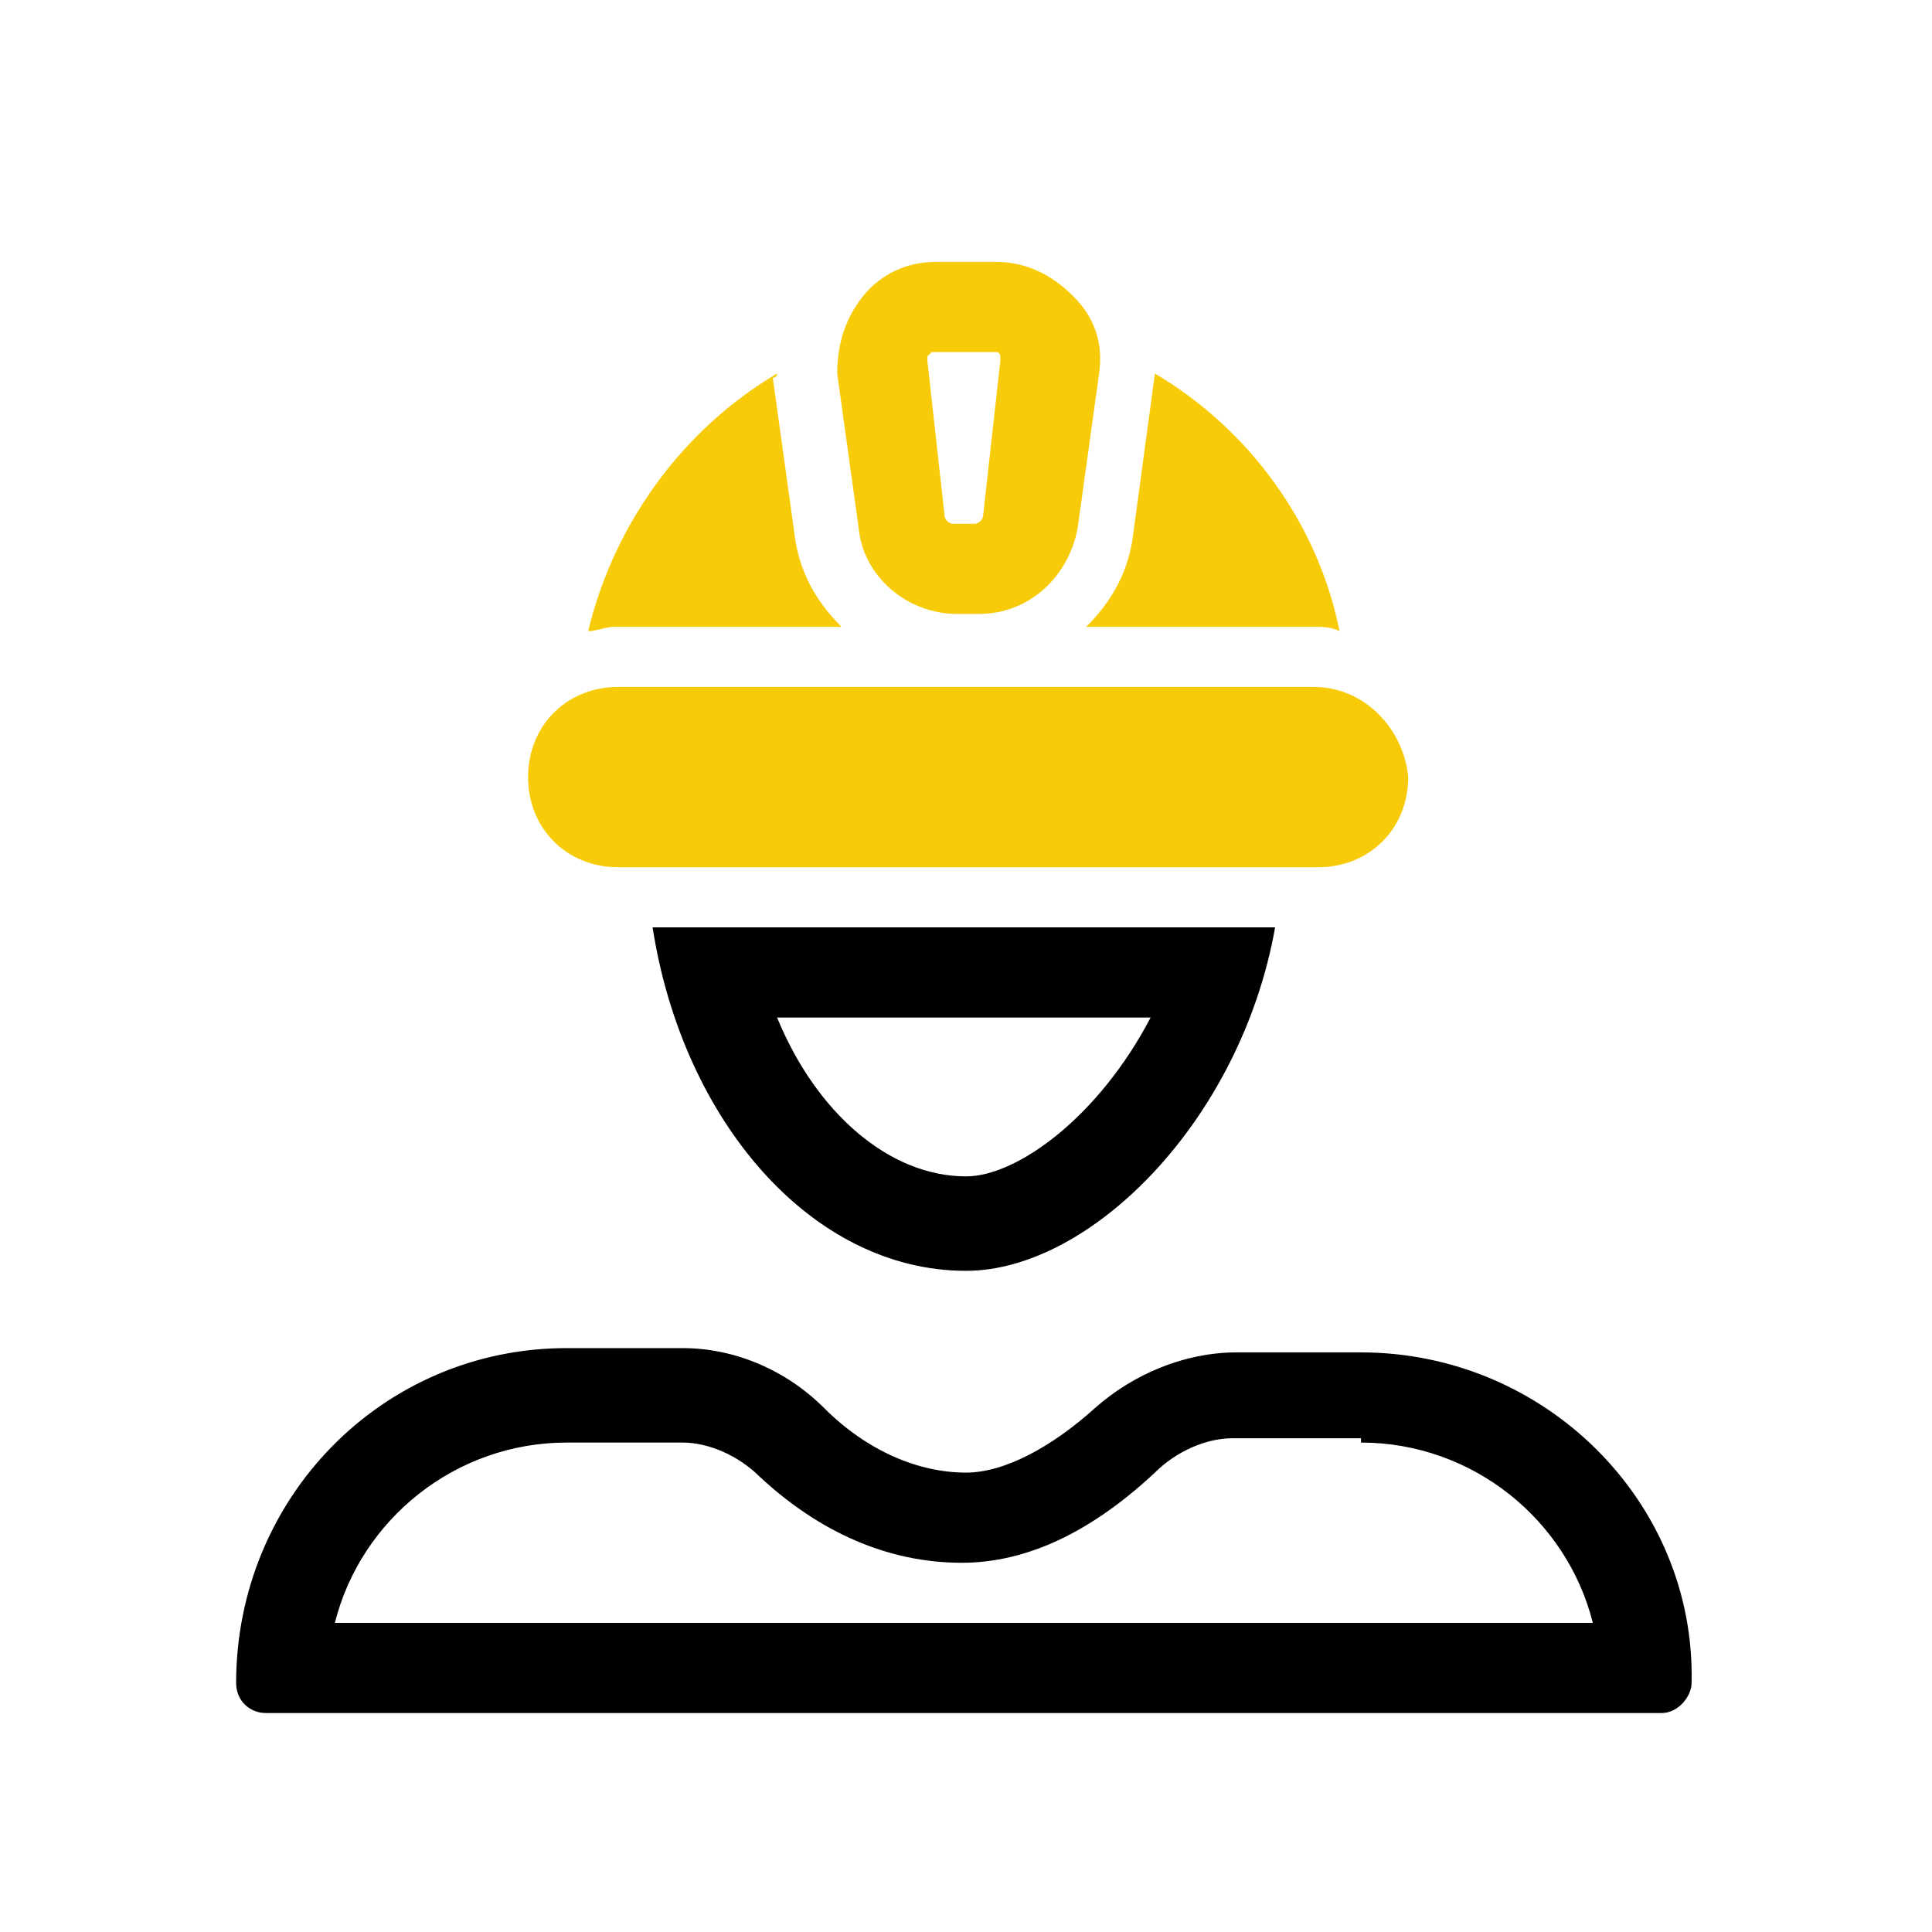 <?xml version="1.0" encoding="UTF-8"?> <!-- Generator: Adobe Illustrator 24.1.1, SVG Export Plug-In . SVG Version: 6.00 Build 0) --> <svg xmlns="http://www.w3.org/2000/svg" xmlns:xlink="http://www.w3.org/1999/xlink" id="Layer_1" x="0px" y="0px" viewBox="0 0 45 45" style="enable-background:new 0 0 45 45;" xml:space="preserve"> <style type="text/css"> .st0{fill:#F8CB08;} </style> <path d="M31.7,33.6c2.6,0,4.8,1.8,5.4,4.2H7.8c0.6-2.4,2.8-4.2,5.4-4.2h2.7c0.6,0,1.3,0.3,1.8,0.8c1.4,1.3,3,2,4.7,2 c1.5,0,3-0.7,4.5-2.1c0.5-0.5,1.2-0.8,1.8-0.8H31.7 M31.7,31.5h-2.9c-1.2,0-2.4,0.5-3.3,1.3c-1,0.9-2.1,1.5-3,1.5 c-1.1,0-2.3-0.5-3.3-1.5c-0.9-0.9-2.1-1.4-3.3-1.4h-2.7c-4.3,0-7.7,3.5-7.7,7.8c0,0.4,0.3,0.7,0.7,0.7h32.5c0.4,0,0.7-0.4,0.7-0.7 C39.5,35,36,31.5,31.7,31.5L31.7,31.5z"></path> <path class="st0" d="M23.2,8.2c0,0,0.1,0,0.1,0.1c0,0,0,0.1,0,0.1L22.9,12c0,0.1-0.1,0.2-0.2,0.2h-0.5c-0.1,0-0.2-0.1-0.2-0.2 l-0.4-3.6c0-0.1,0-0.1,0-0.1c0,0,0.1-0.1,0.1-0.1H23.2 M23.2,6.1h-1.4c-0.7,0-1.3,0.3-1.7,0.8c-0.4,0.5-0.6,1.1-0.6,1.8l0.5,3.6 c0.1,1.1,1.1,2,2.3,2h0.5c1.2,0,2.1-0.9,2.3-2l0.5-3.6c0.1-0.7-0.1-1.3-0.6-1.8C24.5,6.4,23.9,6.1,23.2,6.1L23.2,6.1z"></path> <path class="st0" d="M18.1,8.7c-2.2,1.3-3.8,3.5-4.4,6c0.2,0,0.4-0.1,0.6-0.1h5.3c-0.6-0.6-1-1.3-1.1-2.2l-0.5-3.6 C18.1,8.8,18.1,8.7,18.1,8.7L18.1,8.7z"></path> <path class="st0" d="M26.9,8.7C26.9,8.7,26.9,8.8,26.9,8.7l-0.5,3.7c-0.1,0.9-0.5,1.6-1.1,2.2h5.3c0.2,0,0.4,0,0.6,0.1 C30.7,12.2,29.1,10,26.9,8.7L26.9,8.7z"></path> <path d="M26.8,23.7c-1.2,2.3-3.1,3.7-4.3,3.7c-1.8,0-3.5-1.5-4.4-3.7H26.8 M29.7,21.6H15.2c0.7,4.5,3.7,8,7.3,8 C25.4,29.6,28.9,26.1,29.7,21.6L29.7,21.6z"></path> <path class="st0" d="M30.6,16H14.4c-1.2,0-2.1,0.9-2.1,2.1c0,1.2,0.9,2.1,2.1,2.1h16.3c1.2,0,2.1-0.9,2.1-2.1 C32.7,17,31.8,16,30.6,16L30.6,16z"></path> </svg> 